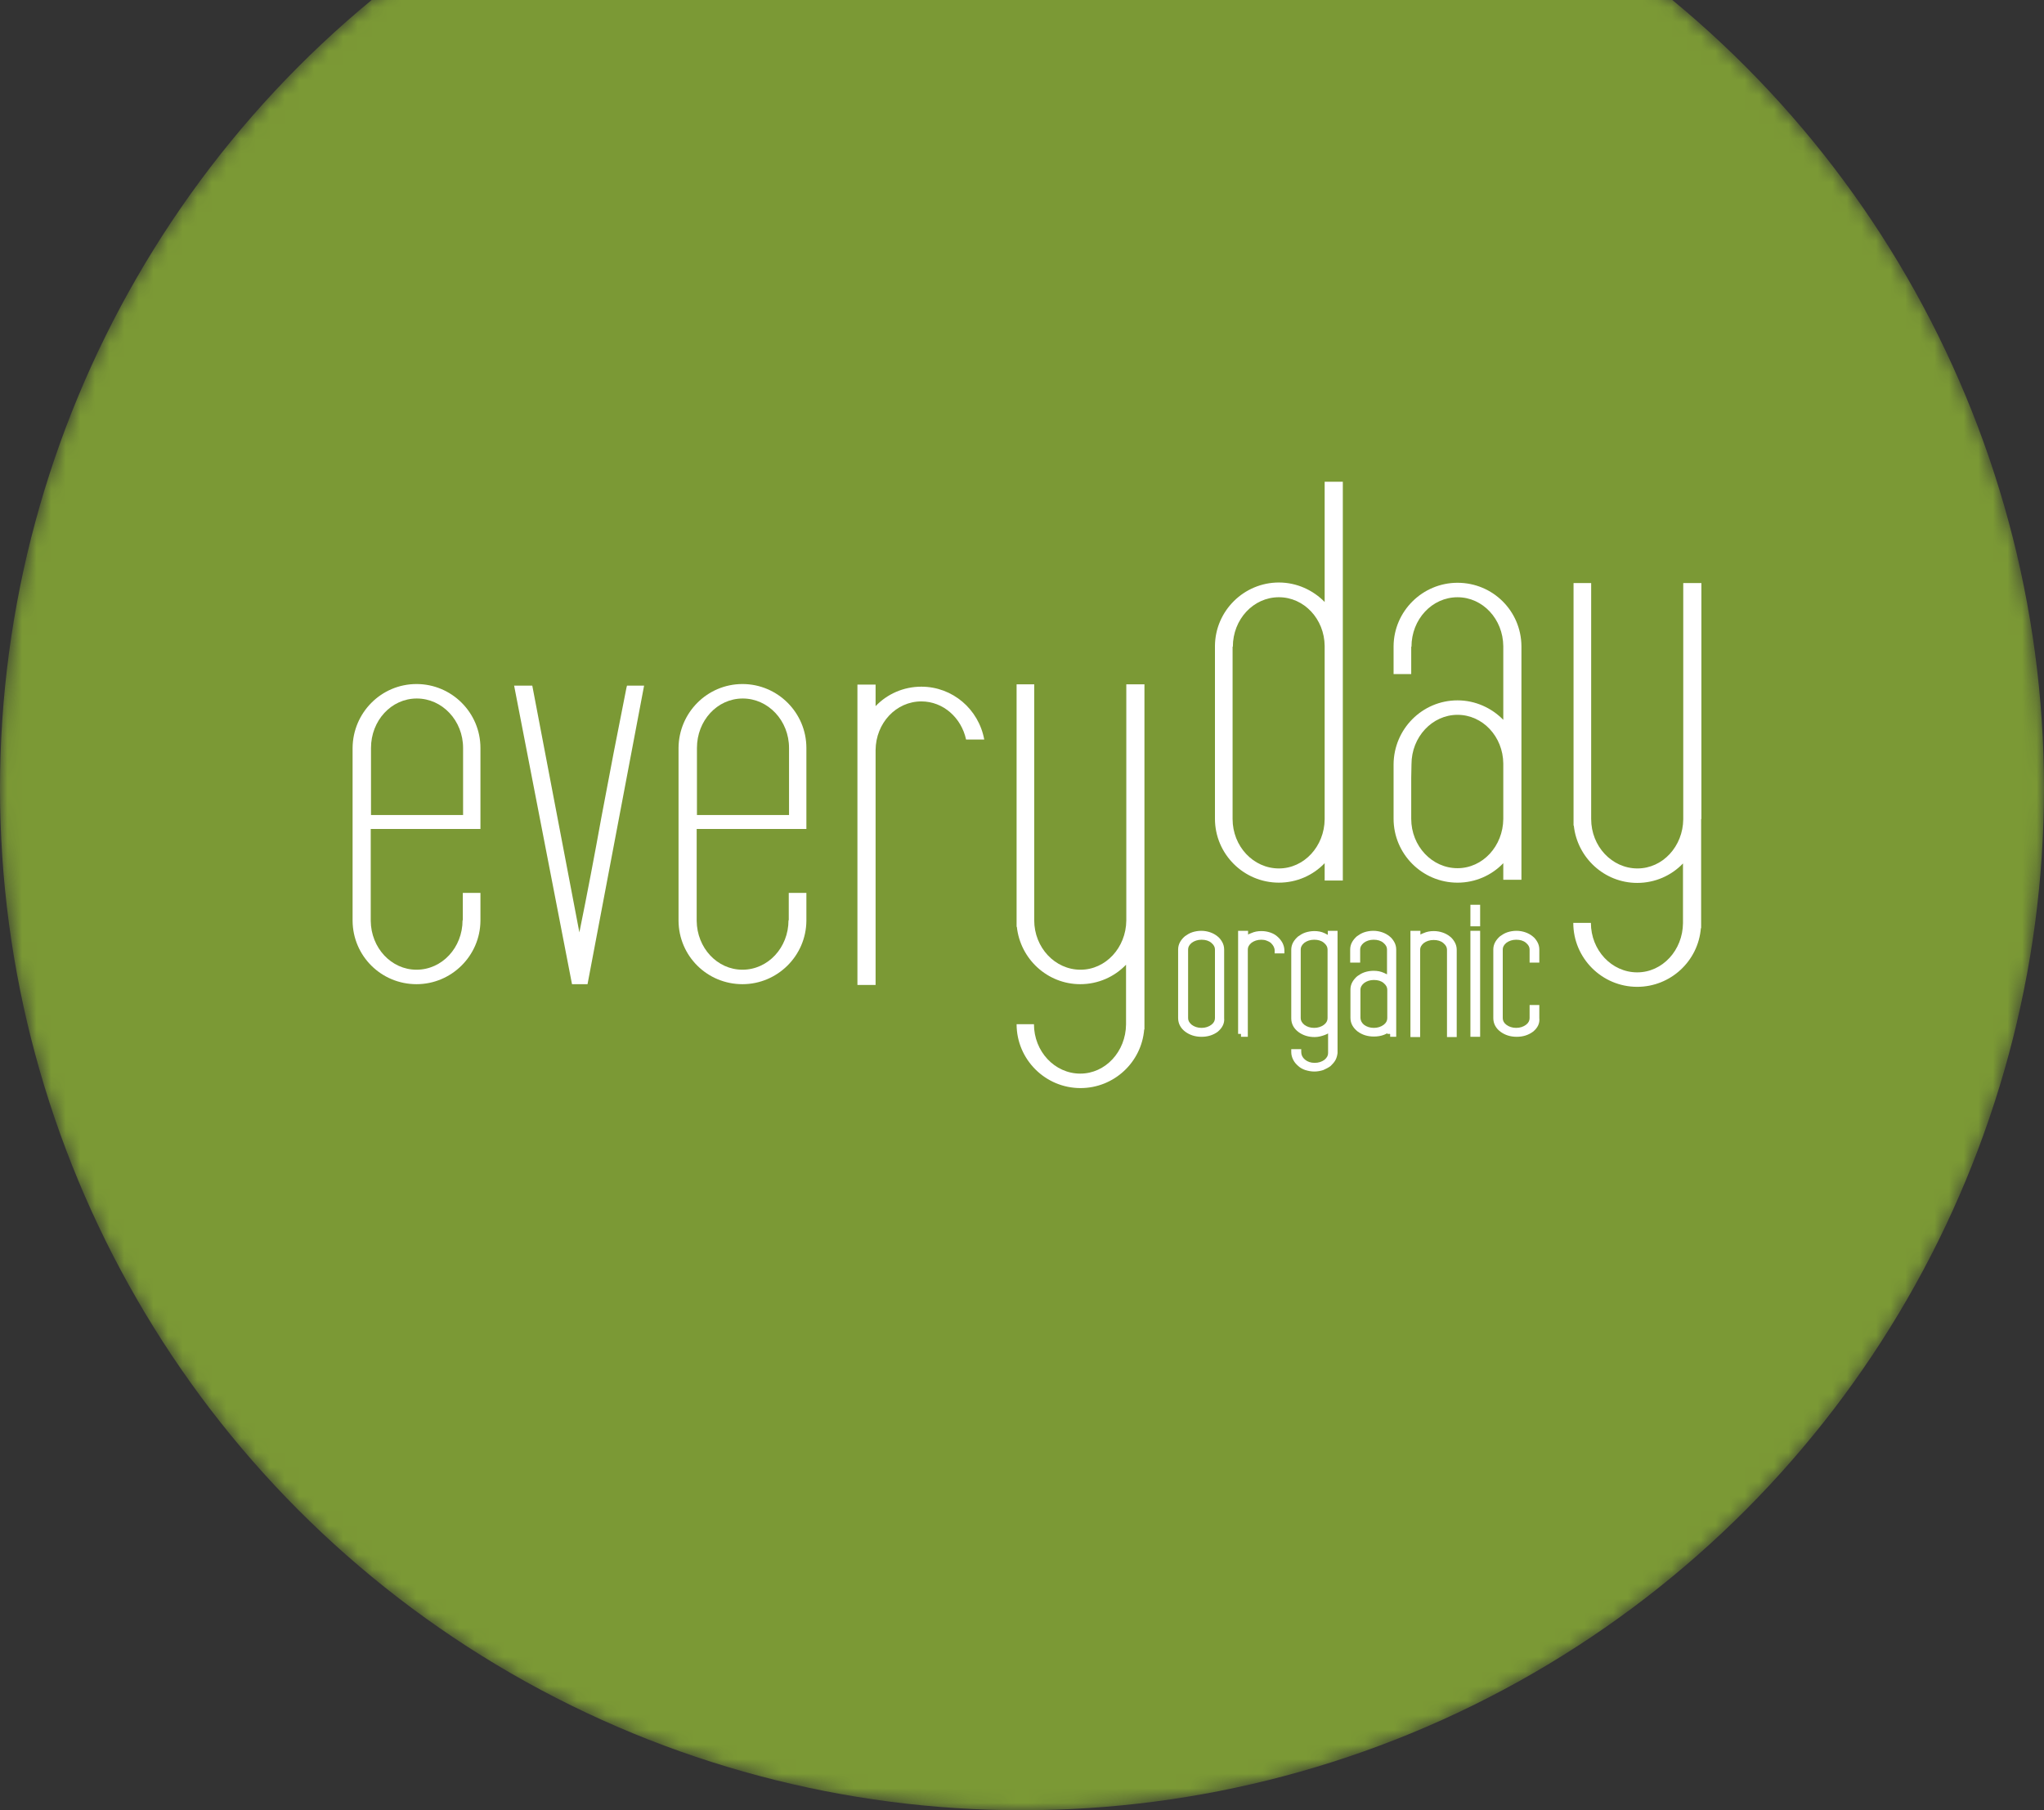 <svg width="140" height="124" viewBox="0 0 140 124" fill="none" xmlns="http://www.w3.org/2000/svg">
<rect x="0" y="0" width="140" height="124" fill="#333333" stroke="none"/>
<mask id="mask0" mask-type="alpha" maskUnits="userSpaceOnUse" x="0" y="-16" width="140" height="140">
<circle cx="70" cy="54" r="70" fill="#7B9935"/>
</mask>
<g mask="url(#mask0)">
<circle cx="70" cy="54" r="70" fill="#7B9935"/>
<path d="M40.242 67.418H39.179L35.214 46.966H36.458L39.683 63.868C40.224 61.219 40.728 58.552 41.197 55.957C41.737 53.056 42.314 50.083 42.908 47.11L42.945 46.966H44.116L40.242 67.418Z" fill="white"/>
<path d="M83.288 70.517C83.018 70.715 82.694 70.823 82.297 70.823C81.901 70.823 81.576 70.715 81.306 70.517C81.036 70.319 80.892 70.049 80.892 69.742V65.039C80.892 64.895 80.928 64.751 81 64.625C81.072 64.499 81.18 64.372 81.288 64.282C81.414 64.192 81.558 64.102 81.721 64.048C81.883 63.994 82.081 63.958 82.279 63.958C82.477 63.958 82.657 63.994 82.82 64.048C82.982 64.102 83.144 64.192 83.252 64.282C83.378 64.372 83.468 64.499 83.54 64.625C83.612 64.751 83.648 64.895 83.648 65.039V69.742C83.685 70.049 83.54 70.301 83.288 70.517ZM81.504 70.355C81.721 70.517 81.991 70.607 82.297 70.607C82.603 70.607 82.874 70.517 83.09 70.355C83.306 70.193 83.414 69.976 83.414 69.742V65.039C83.414 64.805 83.306 64.607 83.09 64.427C82.874 64.246 82.603 64.174 82.297 64.174C81.991 64.174 81.721 64.264 81.504 64.427C81.288 64.607 81.18 64.805 81.18 65.039V69.742C81.18 69.976 81.288 70.175 81.504 70.355Z" fill="white"/>
<path fill-rule="evenodd" clip-rule="evenodd" d="M81.658 63.86C81.839 63.8 82.058 63.76 82.279 63.76C82.502 63.76 82.703 63.8 82.882 63.86C83.063 63.92 83.244 64.02 83.373 64.125C83.53 64.239 83.635 64.391 83.712 64.526C83.802 64.684 83.846 64.862 83.846 65.039V69.731C83.887 70.12 83.695 70.427 83.417 70.666L83.411 70.671L83.405 70.676C83.098 70.901 82.732 71.02 82.297 71.02C81.862 71.02 81.496 70.901 81.189 70.676C80.873 70.444 80.694 70.117 80.694 69.742V65.039C80.694 64.862 80.738 64.684 80.828 64.526C80.912 64.378 81.036 64.234 81.161 64.13L81.167 64.125L81.173 64.121C81.305 64.027 81.468 63.923 81.658 63.86ZM81.627 64.581C81.446 64.733 81.377 64.878 81.377 65.039V69.742C81.377 69.902 81.446 70.047 81.627 70.199C81.806 70.332 82.033 70.409 82.297 70.409C82.563 70.409 82.791 70.331 82.971 70.196C83.142 70.068 83.216 69.909 83.216 69.742V65.039C83.216 64.877 83.147 64.731 82.963 64.578C82.793 64.436 82.573 64.371 82.297 64.371C82.033 64.371 81.806 64.448 81.627 64.581Z" fill="white"/>
<path d="M84.999 70.823V63.958H85.288V64.409C85.414 64.282 85.576 64.174 85.774 64.102C85.972 64.012 86.171 63.976 86.405 63.976C86.603 63.976 86.783 64.012 86.946 64.066C87.108 64.12 87.27 64.21 87.378 64.318C87.504 64.427 87.594 64.553 87.666 64.679C87.738 64.823 87.775 64.967 87.775 65.111H87.504C87.504 64.985 87.468 64.859 87.414 64.751C87.36 64.643 87.27 64.535 87.18 64.445C87.072 64.354 86.964 64.3 86.819 64.246C86.675 64.192 86.531 64.174 86.387 64.174C86.081 64.174 85.81 64.264 85.594 64.427C85.378 64.607 85.27 64.805 85.27 65.039V70.823H84.999Z" fill="white"/>
<path fill-rule="evenodd" clip-rule="evenodd" d="M84.802 63.76H85.485V64.016C85.552 63.979 85.624 63.946 85.7 63.919C85.926 63.817 86.151 63.778 86.405 63.778C86.627 63.778 86.829 63.818 87.008 63.878C87.188 63.938 87.377 64.04 87.512 64.173C87.658 64.299 87.76 64.444 87.838 64.58L87.841 64.585L87.843 64.59C87.927 64.758 87.972 64.932 87.972 65.111V65.308H87.306V65.111C87.306 65.021 87.28 64.925 87.237 64.839C87.198 64.76 87.127 64.672 87.046 64.59C86.964 64.523 86.879 64.479 86.75 64.431C86.634 64.387 86.514 64.371 86.387 64.371C86.122 64.371 85.896 64.448 85.717 64.581C85.536 64.733 85.467 64.878 85.467 65.039V71.02H84.999V70.823H84.802V63.76Z" fill="white"/>
<path d="M91.288 72.535C91.216 72.661 91.108 72.769 91 72.877C90.874 72.968 90.73 73.04 90.568 73.112C90.406 73.166 90.207 73.202 90.027 73.202C89.829 73.202 89.649 73.166 89.469 73.112C89.306 73.058 89.144 72.968 89.036 72.859C88.91 72.751 88.82 72.643 88.748 72.499C88.676 72.355 88.64 72.211 88.64 72.067H88.928C88.928 72.319 89.036 72.553 89.252 72.733C89.469 72.913 89.739 73.004 90.045 73.004C90.352 73.004 90.622 72.913 90.838 72.751C91.054 72.571 91.162 72.373 91.162 72.139V70.409C91.018 70.535 90.856 70.643 90.658 70.715C90.46 70.787 90.261 70.841 90.045 70.841C89.649 70.841 89.324 70.733 89.054 70.535C88.784 70.337 88.64 70.067 88.64 69.76V65.057C88.64 64.913 88.676 64.769 88.748 64.643C88.82 64.517 88.928 64.391 89.036 64.3C89.162 64.21 89.306 64.12 89.469 64.066C89.631 64.012 89.829 63.976 90.027 63.976C90.243 63.976 90.46 64.012 90.64 64.102C90.838 64.192 91 64.3 91.144 64.409V63.958H91.415V72.121C91.397 72.265 91.361 72.409 91.288 72.535ZM89.216 70.355C89.433 70.517 89.703 70.607 90.009 70.607C90.315 70.607 90.586 70.517 90.802 70.355C91.018 70.193 91.126 69.976 91.126 69.742V65.039C91.126 64.805 91.018 64.607 90.802 64.427C90.586 64.246 90.315 64.174 90.009 64.174C89.703 64.174 89.433 64.264 89.216 64.427C89 64.607 88.892 64.805 88.892 65.039V69.742C88.892 69.976 89 70.175 89.216 70.355Z" fill="white"/>
<path fill-rule="evenodd" clip-rule="evenodd" d="M90.947 63.76H91.613V72.132L91.611 72.145C91.591 72.303 91.55 72.476 91.46 72.633C91.375 72.782 91.251 72.906 91.148 73.009L91.129 73.028L91.115 73.038C90.973 73.14 90.814 73.218 90.648 73.292L90.64 73.296L90.631 73.299C90.45 73.359 90.231 73.399 90.028 73.399C89.804 73.399 89.604 73.358 89.412 73.3L89.409 73.3L89.406 73.299C89.226 73.239 89.037 73.137 88.902 73.004C88.762 72.883 88.656 72.756 88.571 72.587C88.487 72.419 88.442 72.244 88.442 72.066V71.868H89.126V72.066C89.126 72.257 89.206 72.436 89.379 72.581C89.556 72.728 89.779 72.805 90.046 72.805C90.31 72.805 90.537 72.729 90.716 72.596C90.896 72.444 90.965 72.298 90.965 72.138V70.791C90.891 70.832 90.811 70.869 90.726 70.9C90.518 70.976 90.295 71.038 90.046 71.038C89.61 71.038 89.244 70.919 88.938 70.694C88.622 70.462 88.442 70.135 88.442 69.76V65.057C88.442 64.88 88.487 64.702 88.576 64.544C88.661 64.396 88.785 64.252 88.91 64.148L88.916 64.143L88.922 64.139C89.053 64.045 89.216 63.941 89.406 63.878C89.588 63.818 89.807 63.778 90.028 63.778C90.262 63.778 90.51 63.816 90.725 63.923C90.804 63.959 90.878 63.998 90.947 64.038V63.76ZM89.339 64.581C89.159 64.733 89.09 64.878 89.09 65.039V69.742C89.09 69.902 89.159 70.047 89.339 70.199C89.518 70.332 89.745 70.409 90.01 70.409C90.276 70.409 90.504 70.331 90.684 70.196C90.854 70.068 90.929 69.909 90.929 69.742V65.039C90.929 64.877 90.859 64.731 90.676 64.578C90.505 64.436 90.285 64.371 90.01 64.371C89.745 64.371 89.518 64.448 89.339 64.581Z" fill="white"/>
<path d="M95.216 70.823V70.391C95.072 70.517 94.91 70.625 94.73 70.697C94.55 70.769 94.334 70.805 94.099 70.805C93.703 70.805 93.379 70.697 93.108 70.499C92.838 70.283 92.694 70.03 92.694 69.724V67.778C92.694 67.634 92.73 67.49 92.802 67.364C92.874 67.237 92.982 67.111 93.09 67.021C93.216 66.931 93.361 66.841 93.523 66.787C93.685 66.733 93.883 66.697 94.081 66.697C94.316 66.697 94.514 66.733 94.712 66.823C94.892 66.895 95.072 67.003 95.198 67.147V65.039C95.198 64.805 95.09 64.607 94.874 64.427C94.658 64.246 94.388 64.174 94.081 64.174C93.775 64.174 93.505 64.264 93.288 64.427C93.072 64.607 92.964 64.805 92.964 65.039V65.742H92.676V65.039C92.676 64.895 92.712 64.751 92.784 64.625C92.856 64.499 92.964 64.372 93.072 64.282C93.198 64.192 93.343 64.102 93.505 64.048C93.667 63.994 93.865 63.958 94.063 63.958C94.261 63.958 94.442 63.994 94.604 64.048C94.766 64.102 94.928 64.192 95.036 64.282C95.162 64.372 95.252 64.499 95.325 64.625C95.397 64.751 95.433 64.895 95.433 65.039V70.823H95.216ZM93.306 70.355C93.523 70.517 93.793 70.607 94.099 70.607C94.406 70.607 94.676 70.517 94.892 70.355C95.108 70.193 95.216 69.976 95.216 69.742V67.796C95.216 67.562 95.108 67.364 94.892 67.183C94.676 67.003 94.406 66.931 94.099 66.931C93.793 66.931 93.523 67.021 93.306 67.183C93.09 67.364 92.982 67.562 92.982 67.796V69.742C93 69.994 93.108 70.193 93.306 70.355Z" fill="white"/>
<path fill-rule="evenodd" clip-rule="evenodd" d="M95.001 66.742V65.039C95.001 64.877 94.931 64.731 94.748 64.578C94.578 64.436 94.357 64.371 94.082 64.371C93.817 64.371 93.591 64.448 93.412 64.581C93.231 64.733 93.162 64.878 93.162 65.039V65.939H92.478V65.039C92.478 64.862 92.523 64.684 92.613 64.526C92.697 64.378 92.821 64.234 92.946 64.13L92.952 64.125L92.958 64.121C93.09 64.027 93.253 63.923 93.442 63.86C93.624 63.8 93.843 63.76 94.064 63.76C94.286 63.76 94.488 63.8 94.667 63.86C94.847 63.92 95.029 64.02 95.158 64.125C95.314 64.239 95.42 64.391 95.497 64.526C95.587 64.684 95.631 64.862 95.631 65.039V71.02H95.217V70.823H95.019V70.775C94.951 70.815 94.879 70.85 94.804 70.88C94.595 70.964 94.353 71.002 94.1 71.002C93.664 71.002 93.298 70.883 92.992 70.658L92.988 70.655L92.985 70.653C92.68 70.409 92.496 70.104 92.496 69.724V67.778C92.496 67.601 92.541 67.423 92.631 67.265C92.715 67.117 92.839 66.973 92.964 66.869L92.97 66.864L92.976 66.86C93.108 66.766 93.271 66.662 93.461 66.599C93.642 66.538 93.861 66.499 94.082 66.499C94.337 66.499 94.563 66.538 94.79 66.641C94.86 66.669 94.931 66.703 95.001 66.742ZM93.43 67.338C93.249 67.49 93.18 67.635 93.18 67.796V69.734C93.195 69.924 93.274 70.071 93.429 70.199C93.608 70.332 93.835 70.409 94.1 70.409C94.366 70.409 94.594 70.331 94.774 70.196C94.945 70.068 95.019 69.909 95.019 69.742V67.796C95.019 67.634 94.949 67.487 94.766 67.335C94.596 67.193 94.375 67.128 94.1 67.128C93.835 67.128 93.609 67.205 93.43 67.338Z" fill="white"/>
<path d="M96.802 70.823V63.958H97.091V64.409C97.217 64.282 97.379 64.174 97.577 64.102C97.775 64.012 97.974 63.976 98.208 63.976C98.406 63.976 98.586 64.012 98.748 64.066C98.91 64.12 99.073 64.21 99.181 64.3C99.307 64.391 99.397 64.517 99.469 64.643C99.541 64.769 99.577 64.913 99.577 65.057V70.841H99.307V65.057C99.307 64.823 99.199 64.625 98.983 64.445C98.766 64.264 98.496 64.192 98.19 64.192C97.883 64.192 97.613 64.282 97.397 64.445C97.181 64.625 97.073 64.823 97.073 65.057V70.841H96.802V70.823Z" fill="white"/>
<path fill-rule="evenodd" clip-rule="evenodd" d="M96.605 63.76H97.288V64.016C97.355 63.979 97.426 63.946 97.502 63.919C97.728 63.817 97.954 63.778 98.208 63.778C98.43 63.778 98.632 63.818 98.811 63.878C98.991 63.938 99.173 64.038 99.302 64.143C99.458 64.257 99.564 64.409 99.641 64.544C99.731 64.702 99.775 64.88 99.775 65.057V71.038H99.109V65.057C99.109 64.895 99.039 64.749 98.856 64.596C98.686 64.454 98.465 64.389 98.19 64.389C97.925 64.389 97.699 64.466 97.519 64.599C97.339 64.751 97.27 64.896 97.27 65.057V71.038H96.605V63.76Z" fill="white"/>
<path d="M100.91 63.255V62.174H101.18V63.255H100.91ZM100.91 70.823V63.958H101.18V70.823H100.91Z" fill="white"/>
<path fill-rule="evenodd" clip-rule="evenodd" d="M100.713 61.976H101.379V63.452H100.713V61.976ZM100.713 63.76H101.379V71.02H100.713V63.76Z" fill="white"/>
<path d="M104.875 70.517C104.605 70.715 104.28 70.823 103.884 70.823C103.488 70.823 103.163 70.715 102.893 70.517C102.623 70.319 102.479 70.049 102.479 69.742V65.039C102.479 64.895 102.515 64.751 102.587 64.625C102.659 64.499 102.767 64.372 102.875 64.282C103.001 64.192 103.145 64.102 103.307 64.048C103.47 63.994 103.668 63.958 103.866 63.958C104.064 63.958 104.244 63.994 104.407 64.048C104.569 64.102 104.731 64.192 104.839 64.282C104.965 64.372 105.055 64.499 105.127 64.625C105.199 64.751 105.235 64.895 105.235 65.039V65.742H104.965V65.039C104.965 64.805 104.857 64.607 104.641 64.427C104.425 64.246 104.154 64.174 103.848 64.174C103.542 64.174 103.271 64.264 103.055 64.427C102.839 64.607 102.731 64.805 102.731 65.039V69.742C102.731 69.976 102.839 70.193 103.055 70.355C103.271 70.517 103.542 70.607 103.848 70.607C104.154 70.607 104.425 70.517 104.641 70.355C104.857 70.193 104.965 69.976 104.965 69.742V69.039H105.235V69.742C105.271 70.049 105.145 70.301 104.875 70.517Z" fill="white"/>
<path fill-rule="evenodd" clip-rule="evenodd" d="M103.245 63.86C103.426 63.8 103.645 63.76 103.866 63.76C104.089 63.76 104.29 63.8 104.469 63.86C104.65 63.92 104.831 64.02 104.96 64.125C105.117 64.239 105.222 64.391 105.299 64.526C105.389 64.684 105.433 64.862 105.433 65.039V65.939H104.767V65.039C104.767 64.877 104.698 64.731 104.514 64.578C104.344 64.436 104.123 64.371 103.848 64.371C103.583 64.371 103.357 64.448 103.178 64.581C102.997 64.733 102.928 64.878 102.928 65.039V69.742C102.928 69.909 103.003 70.068 103.174 70.196C103.353 70.331 103.581 70.409 103.848 70.409C104.114 70.409 104.342 70.331 104.522 70.196C104.693 70.068 104.767 69.909 104.767 69.742V68.841H105.433V69.731C105.474 70.114 105.306 70.425 104.998 70.671L104.995 70.673L104.992 70.676C104.685 70.901 104.319 71.02 103.884 71.02C103.449 71.02 103.083 70.901 102.776 70.676C102.46 70.444 102.281 70.117 102.281 69.742V65.039C102.281 64.862 102.325 64.684 102.415 64.526C102.499 64.378 102.623 64.234 102.748 64.13L102.754 64.125L102.76 64.121C102.892 64.027 103.055 63.923 103.245 63.86Z" fill="white"/>
<path d="M32.907 63.038V61.164H31.7V63.038H31.682C31.682 64.912 30.276 66.425 28.529 66.425C26.799 66.425 25.411 64.93 25.393 63.074V56.785H32.907V51.235C32.907 48.821 30.943 46.856 28.529 46.856C26.114 46.856 24.168 48.821 24.15 51.235V63.038V63.074C24.168 65.488 26.114 67.416 28.529 67.416C30.925 67.416 32.889 65.47 32.907 63.074V63.038ZM28.547 47.847C30.294 47.847 31.718 49.361 31.718 51.235V55.83H25.411V51.235C25.411 49.361 26.799 47.847 28.547 47.847Z" fill="white"/>
<path d="M55.232 63.038V61.164H54.025V63.038H54.007C54.007 64.912 52.602 66.425 50.854 66.425C49.124 66.425 47.736 64.93 47.718 63.074V56.785H55.232V51.235C55.232 48.821 53.268 46.856 50.854 46.856C48.439 46.856 46.493 48.821 46.475 51.235V63.038V63.074C46.493 65.488 48.439 67.416 50.854 67.416C53.25 67.416 55.214 65.47 55.232 63.074V63.038ZM50.872 47.847C52.62 47.847 54.043 49.361 54.043 51.235V55.83H47.736V51.235C47.736 49.361 49.124 47.847 50.872 47.847Z" fill="white"/>
<path d="M104.208 52.371V44.299V44.263C104.19 41.848 102.244 39.92 99.83 39.92C97.433 39.92 95.469 41.866 95.451 44.263V44.299V46.172H96.659V44.299H96.677C96.677 42.425 98.082 40.911 99.83 40.911C101.56 40.911 102.947 42.407 102.965 44.263V49.308C102.172 48.497 101.055 47.974 99.83 47.974C97.415 47.974 95.469 49.938 95.451 52.353V56.083C95.451 58.498 97.415 60.462 99.83 60.462C101.055 60.462 102.172 59.957 102.965 59.128V60.264H104.208V56.065V52.371ZM96.677 52.353C96.677 50.479 98.1 48.965 99.83 48.965C101.56 48.965 102.947 50.461 102.965 52.299V52.335V53.29V56.101C102.947 57.957 101.56 59.471 99.83 59.471C98.082 59.471 96.659 57.957 96.659 56.083V53.29L96.677 52.353Z" fill="white"/>
<path d="M91.974 56.1V44.298V33H90.73V41.235C89.937 40.424 88.82 39.901 87.595 39.901C85.198 39.901 83.234 41.847 83.216 44.244V44.28V51.253V52.28V56.083C83.216 58.497 85.18 60.461 87.595 60.461C88.82 60.461 89.937 59.957 90.73 59.128V60.317H91.974V56.1ZM84.424 51.271V44.298H84.442C84.442 42.424 85.847 40.91 87.595 40.91C89.325 40.91 90.712 42.406 90.73 44.244V51.271V52.226V56.118C90.712 57.974 89.325 59.488 87.595 59.488C85.847 59.488 84.424 57.974 84.424 56.1V52.298V52.244V51.271Z" fill="white"/>
<path d="M78.387 63.037V46.874H77.144V58.658V59.614V63.055C77.126 64.911 75.738 66.425 74.008 66.425C72.261 66.425 70.837 64.911 70.837 63.037V59.614V58.658V46.874H69.63V58.658V59.235V63.037V63.488H69.648C69.882 65.686 71.738 67.416 73.99 67.416C75.216 67.416 76.333 66.911 77.126 66.082V70.173C77.108 72.029 75.72 73.542 73.99 73.542C72.243 73.542 70.819 72.029 70.819 70.155H70.603H69.63C69.63 72.569 71.594 74.533 74.008 74.533C76.297 74.533 78.189 72.767 78.369 70.515H78.387V70.155V63.037Z" fill="white"/>
<path d="M116.534 56.101V39.938H115.291V51.722V52.677V56.119C115.273 57.975 113.885 59.488 112.155 59.488C110.408 59.488 108.984 57.975 108.984 56.101V52.677V51.722V39.938H107.777V51.722V52.299V56.101V56.551H107.795C108.029 58.749 109.885 60.479 112.137 60.479C113.363 60.479 114.48 59.975 115.273 59.146V63.236C115.255 65.092 113.867 66.606 112.137 66.606C110.39 66.606 108.966 65.092 108.966 63.218H108.75H107.759C107.759 65.633 109.723 67.597 112.137 67.597C114.426 67.597 116.318 65.831 116.498 63.579H116.516V63.218V56.101H116.534Z" fill="white"/>
<path d="M63.107 47.037C61.882 47.037 60.765 47.541 59.972 48.37V46.893H58.728V51.433V63.236V67.47H59.972V59.362V58.407V51.379C59.99 49.523 61.377 48.046 63.107 48.046C64.603 48.046 65.846 49.163 66.17 50.659H67.414C67.035 48.586 65.251 47.037 63.107 47.037Z" fill="white"/>
</g>
</svg>
